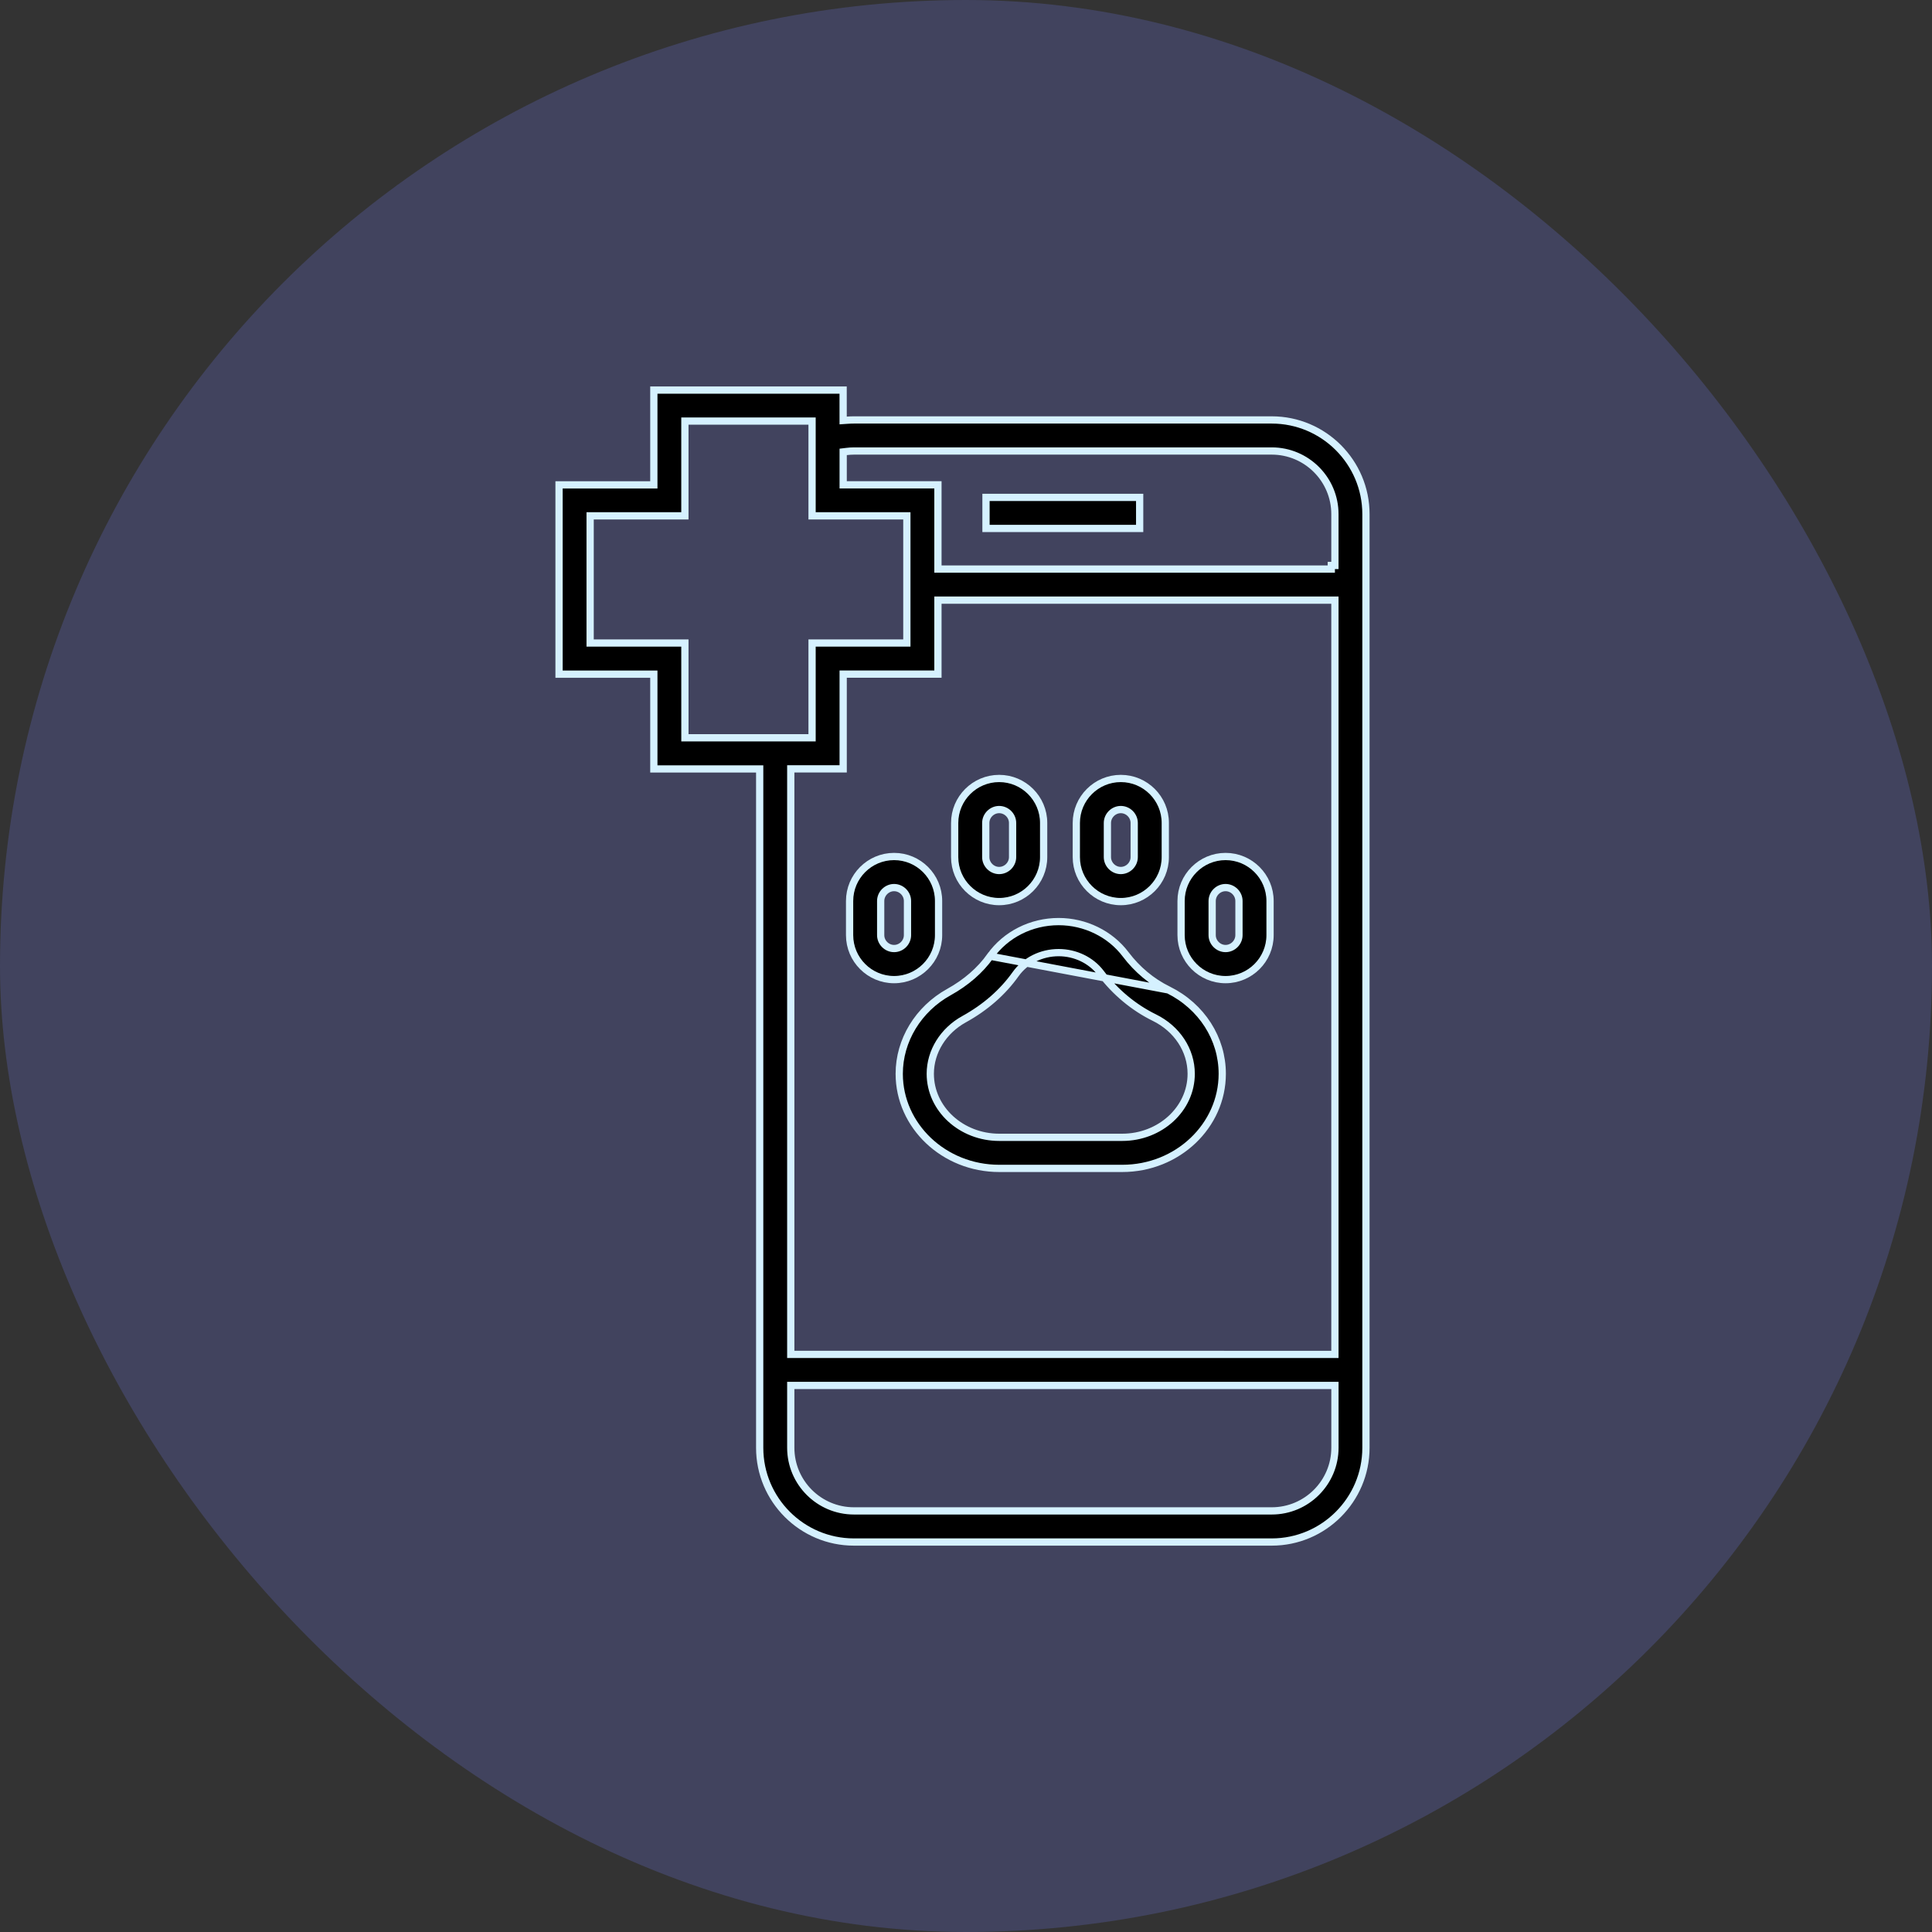 <?xml version="1.0" encoding="UTF-8"?>
<svg xmlns="http://www.w3.org/2000/svg" fill="none" height="80" viewBox="0 0 80 80" width="80">
  <rect x="0" y="0" width="80" height="80" fill="#333333" stroke="none"/>
  <rect fill="#6167c3" fill-opacity=".3" height="80" rx="40" width="80"></rect>
  <g fill="#000" stroke="#d5f1ff" stroke-width=".3">
    <path d="m48.385 40.992-.02-.01c-.674-.331-1.28-.837-1.754-1.464-.641-.849-1.678-1.357-2.776-1.357-1.136 0-2.194.537-2.832 1.434zm0 0c1.377.684 2.226 2.013 2.226 3.471 0 2.153-1.85 3.918-4.141 3.918h-5.094c-2.291 0-4.141-1.765-4.141-3.918 0-1.382.787-2.68 2.061-3.385.701-.388 1.293-.9 1.708-1.484zm-8.467 1.212h-0c-.857.474-1.397 1.337-1.397 2.259 0 1.463 1.293 2.631 2.855 2.631h5.094c1.562 0 2.855-1.168 2.855-2.631 0-.979-.59-1.867-1.526-2.326-.853-.418-1.619-1.055-2.214-1.844-.402-.532-1.057-.847-1.749-.847-.716 0-1.384.331-1.783.893-.531.747-1.248 1.375-2.134 1.865z"></path>
    <path d="m35.18 37.308c0-1.015.826-1.842 1.842-1.842s1.842.826 1.842 1.842v1.414c0 1.015-.826 1.842-1.842 1.842-1.015 0-1.842-.826-1.842-1.842zm1.842 1.969c.303 0 .555-.253.555-.555v-1.414c0-.303-.253-.555-.555-.555-.302 0-.555.253-.555.555v1.414c0 .303.253.555.555.555z"></path>
    <path d="m43.215 35.491c0 1.015-.826 1.842-1.842 1.842-1.015 0-1.842-.826-1.842-1.842v-1.414c0-1.015.826-1.842 1.842-1.842 1.015 0 1.842.826 1.842 1.842zm-1.842-1.969c-.302 0-.555.253-.555.555v1.414c0 .302.253.555.555.555.303 0 .556-.253.556-.555v-1.414c0-.303-.253-.555-.556-.555z"></path>
    <path d="m48.252 35.491c0 1.015-.826 1.842-1.842 1.842-1.015 0-1.842-.826-1.842-1.842v-1.414c0-1.015.826-1.842 1.842-1.842s1.842.826 1.842 1.842zm-1.842-1.969c-.303 0-.555.253-.555.555v1.414c0 .302.253.555.555.555s.555-.253.555-.555v-1.414c0-.303-.253-.555-.555-.555z"></path>
    <path d="m48.906 38.722v-1.414c0-1.015.827-1.842 1.842-1.842 1.015 0 1.842.826 1.842 1.842v1.414c0 1.015-.826 1.842-1.842 1.842s-1.842-.826-1.842-1.842zm1.842-1.969c-.303 0-.555.253-.555.555v1.414c0 .302.253.555.555.555s.555-.253.555-.555v-1.414c0-.303-.253-.555-.555-.555z"></path>
    <path d="m40.828 21.882v-1.286h6.363v1.286z"></path>
    <path d="m34.913 17.25v.161l.161-.011c.096-.007.19-.011.285-.011h17.3c2.151 0 3.902 1.75 3.902 3.902v38.659c0 2.151-1.75 3.902-3.902 3.902h-17.3c-2.151 0-3.902-1.75-3.902-3.902v-4.965-1.586-21.409-.15h-.15-4.233v-3.774-.15h-.15-3.775v-7.838h3.775.15v-.15-3.775h7.838zm-6.552 13.151v.15h.15 2.796 1.586.583.15v-.15-3.775h3.775.15v-.15-1.476-.793-.793-1.904-.15h-.15-3.775v-1.66-1.997-.117-.15h-.15-4.966-.15v.15 3.774h-3.774-.15v.15 4.966.15h.15 3.774zm4.533 26.968h-.15v.15 2.429c0 1.442 1.173 2.615 2.616 2.615h17.301c1.442 0 2.616-1.173 2.616-2.615v-2.429-.15h-.15zm22.232-1.286h.15v-.15-30.933-.15h-.15-16.138-.15v.15 2.913h-3.774-.15v.15 3.774h-2.02-.15v.15 21.409 1.586.95.15h.15zm-16.288-32.669v.15h.15 15.988.15 0v-.15h.15v-2.124c0-1.442-1.173-2.615-2.616-2.615h-17.3c-.108 0-.213.008-.314.021l-.132.016v.133 1.081.15h.15 3.774z"></path>
  </g>
</svg>

